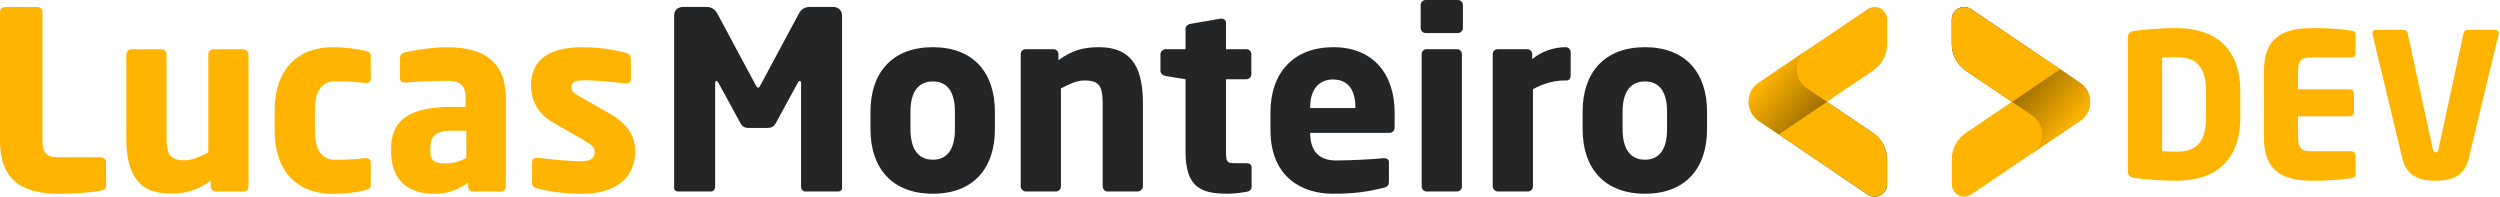 <svg width="356" height="28" viewBox="0 0 356 28" fill="none" xmlns="http://www.w3.org/2000/svg">
<path d="M15.102 26.395V23.105C15.102 22.716 14.784 22.398 14.395 22.398H8.312C6.649 22.398 6.048 21.832 6.048 19.993V1.707C6.048 1.318 5.73 1 5.341 1H0.707C0.318 1 0 1.318 0 1.707V19.993C0 26.43 4.067 27.597 8.63 27.597C10.504 27.597 13.228 27.385 14.395 27.137C14.89 27.031 15.102 26.854 15.102 26.395Z" fill="#FFB400"/>
<path d="M35.388 26.571V7.755C35.388 7.366 35.034 7.013 34.645 7.013H30.366C29.977 7.013 29.658 7.366 29.658 7.755V21.691C28.456 22.327 27.359 22.822 26.334 22.822C24.176 22.822 23.716 22.009 23.716 19.533V7.755C23.716 7.366 23.398 7.013 23.009 7.013H18.73C18.34 7.013 17.987 7.366 17.987 7.755V19.533C17.987 23.989 19.119 27.562 24.247 27.562C26.511 27.562 28.067 27.102 30.012 25.723V26.571C30.012 26.96 30.33 27.279 30.719 27.279H34.681C35.07 27.279 35.388 26.96 35.388 26.571Z" fill="#FFB400"/>
<path d="M52.8 26.253V23.105C52.8 22.752 52.482 22.504 52.128 22.504C52.128 22.504 52.093 22.504 52.057 22.504C50.749 22.645 49.758 22.752 47.742 22.752C46.151 22.752 44.842 21.797 44.842 18.649V15.678C44.842 12.53 46.151 11.575 47.742 11.575C49.758 11.575 50.749 11.681 52.057 11.823C52.093 11.823 52.128 11.823 52.128 11.823C52.482 11.823 52.8 11.575 52.8 11.222V8.074C52.8 7.543 52.588 7.402 52.057 7.26C51.067 7.013 49.475 6.73 47.353 6.73C42.366 6.73 39.112 9.913 39.112 15.678V18.649C39.112 24.414 42.366 27.597 47.353 27.597C49.475 27.597 51.067 27.314 52.057 27.067C52.588 26.925 52.8 26.784 52.8 26.253Z" fill="#FFB400"/>
<path d="M72.028 26.571V13.945C72.028 8.781 68.844 6.73 63.751 6.73C61.417 6.73 58.941 7.154 57.633 7.472C57.208 7.579 56.961 7.861 56.961 8.251V11.115C56.961 11.575 57.243 11.752 57.597 11.752H57.774C58.87 11.646 61.382 11.504 63.645 11.504C65.308 11.504 66.298 11.929 66.298 13.945V15.218H64.388C58.34 15.218 55.687 17.057 55.687 21.195V21.514C55.687 26.112 58.658 27.597 61.735 27.597C63.857 27.597 65.272 26.996 66.651 26.006V26.571C66.651 26.96 66.97 27.279 67.359 27.279H71.32C71.709 27.279 72.028 26.96 72.028 26.571ZM66.404 22.504C65.555 22.928 64.565 23.282 63.504 23.282C62.018 23.282 61.276 22.999 61.276 21.514V21.195C61.276 19.462 61.912 18.613 64.388 18.613H66.404V22.504Z" fill="#FFB400"/>
<path d="M90.438 21.655C90.438 19.745 89.801 17.906 86.865 16.208L82.48 13.697C81.772 13.273 81.383 12.99 81.383 12.459C81.383 11.646 81.878 11.434 83.258 11.434C85.062 11.434 88.103 11.752 89.129 11.893C89.164 11.893 89.2 11.893 89.235 11.893C89.589 11.893 89.836 11.646 89.836 11.222V8.357C89.836 7.932 89.589 7.649 89.164 7.543C87.361 7.083 85.663 6.73 82.869 6.73C77.988 6.73 75.618 8.64 75.618 12.212C75.618 14.511 76.785 16.314 78.766 17.446L83.364 20.099C84.354 20.665 84.672 21.054 84.672 21.584C84.672 22.504 84.284 22.964 82.586 22.964C81.454 22.964 78.483 22.716 76.573 22.469C76.538 22.469 76.467 22.469 76.432 22.469C76.007 22.469 75.76 22.787 75.76 23.141V26.006C75.76 26.43 76.007 26.713 76.432 26.819C78.236 27.314 80.924 27.597 82.869 27.597C88.032 27.597 90.438 24.98 90.438 21.655Z" fill="#FFB400"/>
<path d="M119.909 26.774V2.228C119.909 1.485 119.379 0.99 118.636 0.99H115.311C114.568 0.99 114.073 1.344 113.755 1.945L108.344 12.025C108.202 12.308 108.096 12.485 107.955 12.485C107.813 12.485 107.707 12.308 107.565 12.025L102.154 1.945C101.836 1.344 101.341 0.99 100.598 0.99H97.273C96.531 0.99 96 1.45 96 2.193V26.774C96 27.163 96.318 27.269 96.601 27.269H101.27C101.588 27.269 101.836 26.951 101.836 26.562V11.813C101.836 11.566 101.942 11.53 102.013 11.53C102.119 11.53 102.189 11.601 102.296 11.778L105.479 17.613C105.726 18.038 106.08 18.215 106.54 18.215H109.369C109.829 18.215 110.183 18.038 110.43 17.613L113.613 11.778C113.72 11.601 113.79 11.53 113.896 11.53C113.967 11.53 114.073 11.566 114.073 11.813V26.562C114.073 26.951 114.321 27.269 114.639 27.269H119.308C119.591 27.269 119.909 27.163 119.909 26.774Z" fill="#242526"/>
<path d="M141.675 18.392V15.916C141.675 10.292 138.563 6.72 132.833 6.72C127.103 6.72 123.955 10.292 123.955 15.916V18.392C123.955 24.015 127.103 27.587 132.833 27.587C138.563 27.587 141.675 24.015 141.675 18.392ZM135.981 18.392C135.981 21.256 134.884 22.742 132.833 22.742C130.782 22.742 129.65 21.256 129.65 18.392V15.916C129.65 13.051 130.782 11.601 132.833 11.601C134.884 11.601 135.981 13.051 135.981 15.916V18.392Z" fill="#242526"/>
<path d="M162.75 26.526V14.749C162.75 10.292 161.618 6.72 156.49 6.72C154.226 6.72 152.67 7.18 150.725 8.559V7.71C150.725 7.321 150.406 7.003 150.017 7.003H146.056C145.667 7.003 145.349 7.321 145.349 7.71V26.526C145.349 26.915 145.702 27.269 146.091 27.269H150.371C150.76 27.269 151.078 26.915 151.078 26.526V12.591C152.281 11.954 153.377 11.459 154.403 11.459C156.56 11.459 157.02 12.273 157.02 14.749V26.526C157.02 26.915 157.339 27.269 157.728 27.269H162.007C162.396 27.269 162.75 26.915 162.75 26.526Z" fill="#242526"/>
<path d="M178.227 26.597V23.838C178.227 23.449 177.944 23.237 177.485 23.237H175.752C174.691 23.237 174.584 22.989 174.584 21.575V11.283H177.485C177.874 11.283 178.192 10.964 178.192 10.575V7.71C178.192 7.321 177.874 7.003 177.485 7.003H174.584V3.254C174.584 2.9 174.302 2.653 173.948 2.653C173.912 2.653 173.877 2.653 173.842 2.653L169.527 3.395C169.138 3.466 168.819 3.714 168.819 4.103V7.003H165.99C165.601 7.003 165.247 7.357 165.247 7.746V10.08C165.247 10.469 165.601 10.752 165.99 10.823L168.819 11.283V21.539C168.819 26.562 170.871 27.587 174.761 27.587C175.787 27.587 176.494 27.481 177.555 27.304C177.98 27.234 178.227 26.951 178.227 26.597Z" fill="#242526"/>
<path d="M198.596 18.073V16.022C198.596 10.681 195.66 6.72 189.86 6.72C184.236 6.72 180.912 10.328 180.912 16.022V18.498C180.912 25.324 185.51 27.587 189.789 27.587C192.866 27.587 194.776 27.304 197.04 26.738C197.641 26.597 197.783 26.349 197.783 25.784V23.096C197.783 22.706 197.5 22.53 197.111 22.53C197.075 22.53 197.04 22.53 197.004 22.53C195.59 22.671 192.442 22.848 190.214 22.848C187.42 22.848 186.571 21.009 186.571 18.993V18.922H197.853C198.313 18.922 198.596 18.604 198.596 18.073ZM193.008 15.385H186.571V15.244C186.571 12.662 187.879 11.318 189.825 11.318C191.805 11.318 193.008 12.627 193.008 15.244V15.385Z" fill="#242526"/>
<path d="M208.317 3.997V0.707C208.317 0.318 207.999 0 207.609 0H203.012C202.623 0 202.304 0.318 202.304 0.707V3.997C202.304 4.386 202.623 4.704 203.012 4.704H207.609C207.999 4.704 208.317 4.386 208.317 3.997ZM208.175 26.562V7.71C208.175 7.321 207.857 7.003 207.468 7.003H203.153C202.764 7.003 202.446 7.321 202.446 7.71V26.562C202.446 26.951 202.764 27.269 203.153 27.269H207.468C207.857 27.269 208.175 26.951 208.175 26.562Z" fill="#242526"/>
<path d="M223.668 10.787V7.427C223.668 7.038 223.35 6.72 222.961 6.72C221.263 6.72 219.495 7.321 218.186 8.418V7.71C218.186 7.321 217.868 7.003 217.479 7.003H213.27C212.881 7.003 212.562 7.321 212.562 7.71V26.526C212.562 26.915 212.916 27.269 213.305 27.269H217.585C217.974 27.269 218.292 26.915 218.292 26.526V12.697C219.601 11.99 221.122 11.459 222.855 11.459H223.138C223.456 11.459 223.668 11.106 223.668 10.787Z" fill="#242526"/>
<path d="M243.083 18.392V15.916C243.083 10.292 239.97 6.72 234.241 6.72C228.511 6.72 225.363 10.292 225.363 15.916V18.392C225.363 24.015 228.511 27.587 234.241 27.587C239.97 27.587 243.083 24.015 243.083 18.392ZM237.389 18.392C237.389 21.256 236.292 22.742 234.241 22.742C232.189 22.742 231.058 21.256 231.058 18.392V15.916C231.058 13.051 232.189 11.601 234.241 11.601C236.292 11.601 237.389 13.051 237.389 15.916V18.392Z" fill="#242526"/>
<path d="M296.24 11.826L293.363 9.854L279.938 18.928C279.321 19.345 278.816 19.907 278.466 20.565C278.116 21.222 277.933 21.956 277.933 22.701V26.23C277.933 26.551 278.021 26.866 278.186 27.14C278.351 27.415 278.588 27.64 278.871 27.79C279.154 27.941 279.473 28.011 279.793 27.994C280.114 27.977 280.423 27.874 280.689 27.695L296.226 17.203C296.662 16.904 297.019 16.503 297.267 16.036C297.514 15.568 297.644 15.047 297.645 14.518C297.647 13.989 297.52 13.468 297.275 12.999C297.03 12.53 296.675 12.128 296.24 11.826V11.826Z" fill="url(#paint0_linear_9_8414)"/>
<path d="M296.24 17.166L293.363 19.133L289.381 21.819C289.816 21.519 290.172 21.118 290.419 20.649C290.665 20.181 290.793 19.66 290.793 19.131C290.793 18.602 290.665 18.081 290.419 17.613C290.172 17.144 289.816 16.743 289.381 16.443L279.938 10.069C279.321 9.652 278.816 9.09 278.466 8.432C278.116 7.774 277.933 7.041 277.933 6.296V2.767C277.933 2.446 278.021 2.131 278.186 1.856C278.351 1.582 278.588 1.357 278.871 1.207C279.154 1.056 279.473 0.986 279.793 1.002C280.114 1.019 280.423 1.123 280.689 1.302L296.226 11.794C296.661 12.093 297.018 12.493 297.264 12.96C297.511 13.428 297.641 13.948 297.642 14.476C297.643 15.004 297.517 15.525 297.272 15.994C297.028 16.462 296.674 16.864 296.24 17.166V17.166Z" fill="url(#paint1_linear_9_8414)"/>
<path d="M293.363 9.854L286.504 14.517L279.943 10.087C279.326 9.67 278.82 9.108 278.471 8.451C278.121 7.793 277.938 7.06 277.938 6.315V2.767C277.939 2.447 278.026 2.133 278.191 1.859C278.356 1.585 278.592 1.361 278.875 1.21C279.157 1.06 279.475 0.989 279.795 1.005C280.114 1.022 280.423 1.124 280.689 1.302" fill="url(#paint2_linear_9_8414)"/>
<path d="M250.396 17.169L253.273 19.132L266.717 10.067C267.335 9.651 267.841 9.089 268.19 8.431C268.54 7.774 268.722 7.04 268.722 6.295V2.77C268.722 2.448 268.635 2.133 268.469 1.857C268.304 1.582 268.066 1.357 267.782 1.206C267.499 1.055 267.179 0.985 266.858 1.003C266.537 1.02 266.227 1.125 265.961 1.306L250.429 11.797C249.992 12.095 249.635 12.494 249.386 12.96C249.138 13.426 249.007 13.946 249.003 14.474C249 15.003 249.125 15.524 249.368 15.993C249.61 16.462 249.963 16.866 250.396 17.169V17.169Z" fill="url(#paint3_linear_9_8414)"/>
<path d="M250.396 11.83L253.292 9.857L257.274 7.172C256.839 7.472 256.482 7.873 256.236 8.341C255.99 8.81 255.862 9.331 255.862 9.86C255.862 10.389 255.99 10.91 256.236 11.378C256.482 11.846 256.839 12.248 257.274 12.548V12.548L266.717 18.931C267.334 19.348 267.84 19.91 268.189 20.568C268.539 21.225 268.722 21.959 268.722 22.704V26.234C268.722 26.554 268.634 26.869 268.469 27.144C268.304 27.418 268.067 27.643 267.784 27.794C267.5 27.944 267.182 28.015 266.862 27.998C266.541 27.981 266.232 27.877 265.966 27.698L250.429 17.206C249.992 16.909 249.633 16.509 249.384 16.043C249.135 15.576 249.003 15.056 249 14.527C248.997 13.998 249.122 13.476 249.366 13.006C249.609 12.536 249.963 12.133 250.396 11.83V11.83Z" fill="url(#paint4_linear_9_8414)"/>
<path d="M253.292 19.136L260.151 14.52L266.717 18.931C267.334 19.348 267.84 19.91 268.189 20.567C268.539 21.225 268.722 21.959 268.722 22.704V26.233C268.722 26.554 268.634 26.869 268.469 27.143C268.304 27.418 268.067 27.643 267.784 27.793C267.5 27.944 267.182 28.014 266.861 27.997C266.541 27.981 266.232 27.877 265.966 27.698" fill="url(#paint5_linear_9_8414)"/>
<path d="M319.023 16.71V13.025C319.023 6.999 315.595 4 309.912 4C307.541 4 304.999 4.228 303.828 4.428C303.286 4.514 303 4.771 303 5.428V24.307C303 24.964 303.286 25.221 303.828 25.307C304.999 25.507 307.541 25.735 309.912 25.735C315.595 25.735 319.023 22.736 319.023 16.71ZM314.139 16.71C314.139 20.566 312.482 21.594 309.912 21.594C309.198 21.594 308.284 21.565 307.884 21.537V8.198C308.284 8.17 309.198 8.141 309.912 8.141C312.482 8.141 314.139 9.17 314.139 13.025V16.71Z" fill="#FFB400"/>
<path d="M335.435 24.764V22.108C335.435 21.794 335.178 21.537 334.864 21.537H329.066C327.724 21.537 327.238 21.08 327.238 19.594V16.567H334.636C334.95 16.567 335.207 16.31 335.207 15.996V13.282C335.207 12.968 334.95 12.711 334.636 12.711H327.238V10.112C327.238 8.627 327.724 8.17 329.066 8.17H334.864C335.178 8.17 335.435 7.913 335.435 7.599V4.943C335.435 4.571 335.264 4.428 334.864 4.371C333.864 4.228 332.436 4 329.352 4C325.667 4 322.383 4.914 322.383 10.112V19.594C322.383 24.793 325.639 25.735 329.323 25.735C332.408 25.735 333.864 25.507 334.864 25.364C335.264 25.307 335.435 25.135 335.435 24.764Z" fill="#FFB400"/>
<path d="M355.83 4.714C355.83 4.428 355.63 4.257 355.345 4.257H351.346C351.06 4.257 350.86 4.486 350.803 4.771L347.233 21.251C347.176 21.565 347.09 21.679 346.833 21.679C346.576 21.679 346.491 21.565 346.434 21.251L342.863 4.771C342.806 4.486 342.578 4.257 342.292 4.257H338.322C338.037 4.257 337.808 4.457 337.808 4.714C337.808 4.771 337.837 4.8 337.837 4.857L342.092 22.565C342.749 25.307 344.863 25.735 346.833 25.735C348.804 25.735 350.889 25.307 351.546 22.565L355.802 4.857C355.802 4.8 355.83 4.743 355.83 4.714Z" fill="#FFB400"/>
<defs>
<linearGradient id="paint0_linear_9_8414" x1="278.81" y1="27.391" x2="290.295" y2="15.823" gradientUnits="userSpaceOnUse">
<stop stop-color="#FFB400"/>
<stop offset="1" stop-color="#FFB400"/>
</linearGradient>
<linearGradient id="paint1_linear_9_8414" x1="276.791" y1="3.126" x2="294.794" y2="18.49" gradientUnits="userSpaceOnUse">
<stop/>
<stop offset="1" stop-color="#FFB400"/>
</linearGradient>
<linearGradient id="paint2_linear_9_8414" x1="277.607" y1="2.263" x2="290.285" y2="13.086" gradientUnits="userSpaceOnUse">
<stop stop-color="#FFB400"/>
<stop offset="1" stop-color="#FFB400"/>
</linearGradient>
<linearGradient id="paint3_linear_9_8414" x1="267.845" y1="1.609" x2="256.36" y2="13.177" gradientUnits="userSpaceOnUse">
<stop stop-color="#FFB400"/>
<stop offset="1" stop-color="#FFB400"/>
</linearGradient>
<linearGradient id="paint4_linear_9_8414" x1="269.864" y1="25.875" x2="251.861" y2="10.505" gradientUnits="userSpaceOnUse">
<stop/>
<stop offset="1" stop-color="#FFB400"/>
</linearGradient>
<linearGradient id="paint5_linear_9_8414" x1="269.048" y1="26.732" x2="256.37" y2="15.914" gradientUnits="userSpaceOnUse">
<stop stop-color="#FFB400"/>
<stop offset="1" stop-color="#FFB400"/>
</linearGradient>
</defs>
</svg>
